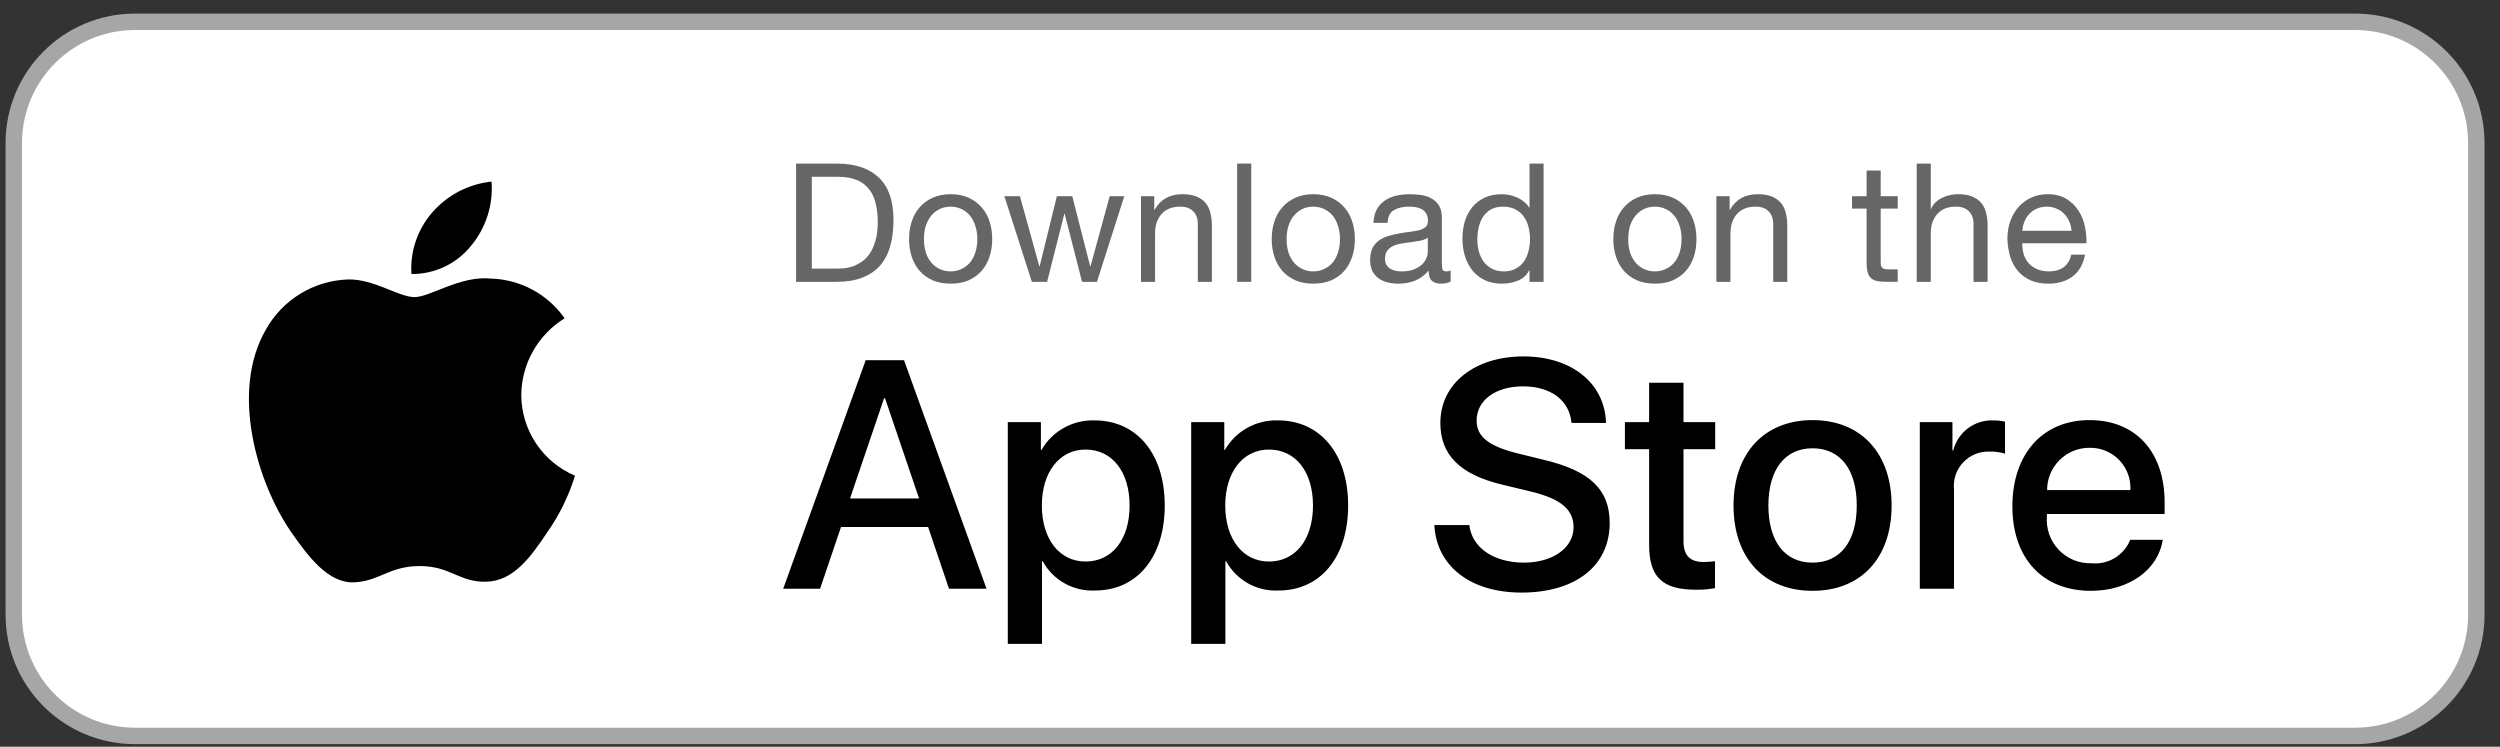 <svg xmlns="http://www.w3.org/2000/svg" width="154" height="46" viewBox="0 0 154 46" fill="none"><rect x="0" y="0" width="154" height="46" fill="#333333" stroke="none"/><path d="M145.074 1.343H8.316C4.193 1.343 0.85 4.685 0.85 8.809V37.866C0.85 41.99 4.193 45.333 8.316 45.333H145.074C149.198 45.333 152.541 41.99 152.541 37.866V8.809C152.541 4.685 149.198 1.343 145.074 1.343Z" fill="white"></path><path d="M145.074 1.343H8.316C4.193 1.343 0.85 4.685 0.85 8.809V37.866C0.85 41.99 4.193 45.333 8.316 45.333H145.074C149.198 45.333 152.541 41.99 152.541 37.866V8.809C152.541 4.685 149.198 1.343 145.074 1.343Z" stroke="#A6A6A6" stroke-width="1.013"></path><path fill-rule="evenodd" clip-rule="evenodd" d="M32.11 24.315C32.135 22.391 33.143 20.615 34.781 19.608C33.743 18.125 32.066 17.218 30.256 17.161C28.353 16.962 26.507 18.301 25.537 18.301C24.548 18.301 23.055 17.181 21.446 17.214C19.33 17.283 17.405 18.457 16.375 20.307C14.183 24.103 15.818 29.682 17.918 32.751C18.969 34.253 20.197 35.931 21.804 35.872C23.377 35.807 23.964 34.869 25.862 34.869C27.743 34.869 28.294 35.872 29.933 35.834C31.621 35.807 32.684 34.325 33.698 32.808C34.453 31.737 35.034 30.554 35.419 29.302C33.415 28.454 32.112 26.491 32.11 24.315Z" fill="black"></path><path fill-rule="evenodd" clip-rule="evenodd" d="M29.015 15.144C29.935 14.039 30.388 12.62 30.278 11.187C28.873 11.334 27.574 12.006 26.642 13.068C25.721 14.116 25.255 15.487 25.345 16.879C26.77 16.893 28.122 16.254 29.015 15.144Z" fill="black"></path><path d="M127.605 14.218C127.591 14.014 127.544 13.82 127.463 13.637C127.387 13.453 127.282 13.297 127.146 13.167C127.017 13.031 126.86 12.926 126.677 12.851C126.5 12.77 126.302 12.729 126.085 12.729C125.86 12.729 125.656 12.77 125.473 12.851C125.295 12.926 125.142 13.031 125.014 13.167C124.884 13.303 124.782 13.463 124.708 13.647C124.632 13.824 124.589 14.014 124.575 14.218H127.605ZM128.441 15.688C128.326 16.279 128.071 16.725 127.676 17.024C127.282 17.324 126.785 17.473 126.187 17.473C125.765 17.473 125.397 17.405 125.085 17.269C124.779 17.133 124.521 16.943 124.309 16.698C124.098 16.453 123.939 16.16 123.83 15.82C123.728 15.48 123.67 15.109 123.656 14.708C123.656 14.307 123.718 13.94 123.84 13.606C123.962 13.273 124.132 12.984 124.351 12.739C124.575 12.494 124.836 12.303 125.136 12.168C125.442 12.031 125.775 11.963 126.136 11.963C126.605 11.963 126.993 12.062 127.299 12.259C127.612 12.45 127.86 12.695 128.044 12.994C128.234 13.293 128.364 13.62 128.432 13.973C128.507 14.327 128.537 14.664 128.524 14.984H124.575C124.568 15.215 124.595 15.436 124.657 15.647C124.717 15.851 124.816 16.035 124.952 16.198C125.088 16.354 125.261 16.48 125.473 16.575C125.684 16.671 125.932 16.718 126.217 16.718C126.585 16.718 126.884 16.633 127.115 16.463C127.353 16.293 127.51 16.035 127.585 15.688H128.441Z" fill="#666666"></path><path d="M118.068 10.076H118.936V12.861H118.956C119.024 12.698 119.12 12.562 119.242 12.453C119.365 12.337 119.501 12.246 119.65 12.178C119.807 12.103 119.966 12.048 120.13 12.014C120.3 11.98 120.463 11.963 120.619 11.963C120.966 11.963 121.255 12.011 121.486 12.106C121.718 12.201 121.905 12.334 122.048 12.504C122.19 12.674 122.289 12.878 122.343 13.116C122.405 13.348 122.436 13.606 122.436 13.892V17.361H121.569V13.79C121.569 13.463 121.473 13.205 121.282 13.014C121.092 12.824 120.83 12.729 120.497 12.729C120.232 12.729 120 12.769 119.803 12.851C119.613 12.933 119.452 13.048 119.324 13.198C119.194 13.348 119.095 13.524 119.027 13.728C118.967 13.926 118.936 14.143 118.936 14.381V17.361H118.068V10.076Z" fill="#666666"></path><path d="M115.851 12.085H116.901V12.851H115.851V16.126C115.851 16.228 115.857 16.31 115.872 16.371C115.891 16.432 115.925 16.48 115.974 16.514C116.021 16.548 116.085 16.571 116.167 16.585C116.255 16.592 116.367 16.595 116.504 16.595H116.901V17.36H116.238C116.014 17.36 115.82 17.347 115.657 17.32C115.5 17.286 115.371 17.228 115.269 17.146C115.174 17.065 115.102 16.949 115.055 16.799C115.007 16.65 114.983 16.452 114.983 16.207V12.851H114.086V12.085H114.983V10.504H115.851V12.085Z" fill="#666666"></path><path d="M105.729 12.086H106.545V12.922H106.566C106.926 12.283 107.497 11.963 108.279 11.963C108.627 11.963 108.916 12.011 109.147 12.106C109.378 12.201 109.565 12.334 109.708 12.504C109.851 12.674 109.95 12.878 110.004 13.116C110.065 13.348 110.096 13.606 110.096 13.892V17.361H109.229V13.79C109.229 13.463 109.133 13.205 108.943 13.014C108.753 12.824 108.491 12.729 108.157 12.729C107.892 12.729 107.661 12.77 107.463 12.851C107.273 12.933 107.114 13.048 106.984 13.198C106.855 13.348 106.756 13.524 106.688 13.729C106.627 13.926 106.596 14.143 106.596 14.382V17.361H105.729V12.086Z" fill="#666666"></path><path d="M100.299 14.729C100.299 15.048 100.34 15.334 100.421 15.586C100.51 15.831 100.629 16.038 100.778 16.208C100.928 16.371 101.101 16.497 101.299 16.585C101.503 16.674 101.717 16.718 101.942 16.718C102.166 16.718 102.377 16.674 102.574 16.585C102.778 16.497 102.955 16.371 103.105 16.208C103.254 16.038 103.371 15.831 103.452 15.586C103.541 15.334 103.584 15.048 103.584 14.729C103.584 14.409 103.541 14.127 103.452 13.882C103.371 13.63 103.254 13.419 103.105 13.249C102.955 13.079 102.778 12.95 102.574 12.861C102.377 12.773 102.166 12.729 101.942 12.729C101.717 12.729 101.503 12.773 101.299 12.861C101.101 12.95 100.928 13.079 100.778 13.249C100.629 13.419 100.51 13.63 100.421 13.882C100.34 14.127 100.299 14.409 100.299 14.729ZM99.381 14.729C99.381 14.341 99.435 13.98 99.544 13.647C99.653 13.307 99.816 13.014 100.034 12.77C100.251 12.518 100.52 12.321 100.84 12.178C101.16 12.035 101.526 11.963 101.942 11.963C102.363 11.963 102.731 12.035 103.044 12.178C103.363 12.321 103.632 12.518 103.85 12.77C104.068 13.014 104.23 13.307 104.34 13.647C104.448 13.98 104.502 14.341 104.502 14.729C104.502 15.116 104.448 15.477 104.34 15.81C104.23 16.143 104.068 16.436 103.85 16.688C103.632 16.933 103.363 17.126 103.044 17.269C102.731 17.405 102.363 17.473 101.942 17.473C101.526 17.473 101.16 17.405 100.84 17.269C100.52 17.126 100.251 16.933 100.034 16.688C99.816 16.436 99.653 16.143 99.544 15.81C99.435 15.477 99.381 15.116 99.381 14.729Z" fill="#666666"></path><path d="M91.004 14.769C91.004 15.014 91.035 15.255 91.096 15.494C91.164 15.725 91.263 15.932 91.392 16.116C91.528 16.3 91.698 16.446 91.902 16.555C92.113 16.664 92.358 16.718 92.637 16.718C92.929 16.718 93.177 16.66 93.382 16.544C93.586 16.429 93.752 16.279 93.882 16.096C94.011 15.905 94.103 15.691 94.157 15.453C94.218 15.215 94.249 14.973 94.249 14.728C94.249 14.47 94.218 14.222 94.157 13.983C94.096 13.739 93.997 13.524 93.861 13.341C93.732 13.157 93.562 13.011 93.351 12.902C93.14 12.786 92.885 12.729 92.586 12.729C92.293 12.729 92.045 12.786 91.841 12.902C91.637 13.018 91.474 13.171 91.351 13.361C91.229 13.552 91.14 13.769 91.086 14.014C91.031 14.259 91.004 14.511 91.004 14.769ZM95.085 17.361H94.218V16.647H94.198C94.055 16.939 93.831 17.15 93.524 17.279C93.218 17.408 92.882 17.473 92.514 17.473C92.106 17.473 91.749 17.398 91.443 17.249C91.144 17.099 90.892 16.898 90.688 16.647C90.491 16.395 90.341 16.102 90.239 15.769C90.137 15.436 90.086 15.082 90.086 14.708C90.086 14.334 90.134 13.98 90.229 13.647C90.331 13.313 90.481 13.024 90.678 12.78C90.882 12.528 91.133 12.331 91.433 12.188C91.739 12.038 92.093 11.963 92.494 11.963C92.63 11.963 92.776 11.977 92.933 12.004C93.089 12.031 93.246 12.079 93.402 12.147C93.558 12.208 93.705 12.293 93.841 12.402C93.984 12.504 94.103 12.633 94.198 12.79H94.218V10.076H95.085V17.361Z" fill="#666666"></path><path d="M89.359 17.341C89.21 17.429 89.002 17.473 88.737 17.473C88.512 17.473 88.332 17.412 88.196 17.29C88.067 17.16 88.002 16.953 88.002 16.667C87.764 16.953 87.485 17.16 87.165 17.29C86.853 17.412 86.513 17.473 86.145 17.473C85.907 17.473 85.679 17.446 85.462 17.392C85.251 17.337 85.067 17.252 84.911 17.137C84.754 17.021 84.628 16.871 84.533 16.688C84.445 16.497 84.4 16.269 84.4 16.004C84.4 15.705 84.451 15.46 84.553 15.269C84.656 15.079 84.788 14.926 84.951 14.81C85.121 14.688 85.312 14.596 85.523 14.535C85.74 14.473 85.962 14.422 86.186 14.382C86.424 14.334 86.648 14.3 86.859 14.28C87.077 14.252 87.267 14.218 87.431 14.178C87.594 14.13 87.723 14.065 87.819 13.984C87.914 13.895 87.961 13.769 87.961 13.606C87.961 13.416 87.924 13.263 87.849 13.147C87.781 13.031 87.689 12.943 87.574 12.882C87.465 12.82 87.339 12.78 87.196 12.759C87.06 12.739 86.924 12.729 86.788 12.729C86.421 12.729 86.115 12.8 85.87 12.943C85.625 13.079 85.492 13.341 85.472 13.729H84.605C84.618 13.402 84.686 13.127 84.808 12.902C84.931 12.678 85.094 12.497 85.298 12.361C85.502 12.219 85.734 12.117 85.992 12.055C86.257 11.994 86.54 11.963 86.839 11.963C87.077 11.963 87.312 11.98 87.543 12.014C87.781 12.049 87.995 12.12 88.186 12.229C88.376 12.331 88.529 12.477 88.645 12.668C88.761 12.858 88.818 13.106 88.818 13.412V16.126C88.818 16.33 88.829 16.48 88.849 16.575C88.876 16.671 88.958 16.718 89.094 16.718C89.169 16.718 89.257 16.701 89.359 16.667V17.341ZM87.951 14.637C87.842 14.718 87.699 14.78 87.523 14.82C87.346 14.854 87.159 14.885 86.961 14.912C86.771 14.933 86.577 14.96 86.38 14.994C86.183 15.021 86.006 15.069 85.849 15.137C85.693 15.205 85.564 15.303 85.462 15.432C85.366 15.555 85.319 15.725 85.319 15.943C85.319 16.086 85.346 16.208 85.4 16.31C85.462 16.405 85.536 16.483 85.625 16.545C85.72 16.606 85.829 16.65 85.951 16.677C86.074 16.705 86.203 16.718 86.339 16.718C86.625 16.718 86.87 16.681 87.074 16.606C87.278 16.524 87.444 16.426 87.574 16.31C87.703 16.188 87.798 16.058 87.859 15.922C87.921 15.78 87.951 15.647 87.951 15.524V14.637Z" fill="#666666"></path><path d="M79.256 14.729C79.256 15.048 79.297 15.334 79.379 15.586C79.467 15.831 79.586 16.038 79.736 16.208C79.885 16.371 80.059 16.497 80.256 16.585C80.46 16.674 80.674 16.718 80.899 16.718C81.123 16.718 81.334 16.674 81.531 16.585C81.736 16.497 81.912 16.371 82.062 16.208C82.212 16.038 82.327 15.831 82.409 15.586C82.497 15.334 82.542 15.048 82.542 14.729C82.542 14.409 82.497 14.127 82.409 13.882C82.327 13.63 82.212 13.419 82.062 13.249C81.912 13.079 81.736 12.95 81.531 12.861C81.334 12.773 81.123 12.729 80.899 12.729C80.674 12.729 80.46 12.773 80.256 12.861C80.059 12.95 79.885 13.079 79.736 13.249C79.586 13.419 79.467 13.63 79.379 13.882C79.297 14.127 79.256 14.409 79.256 14.729ZM78.338 14.729C78.338 14.341 78.392 13.98 78.501 13.647C78.61 13.307 78.773 13.014 78.991 12.77C79.209 12.518 79.477 12.321 79.797 12.178C80.117 12.035 80.484 11.963 80.899 11.963C81.321 11.963 81.688 12.035 82.001 12.178C82.321 12.321 82.589 12.518 82.807 12.77C83.025 13.014 83.188 13.307 83.297 13.647C83.406 13.98 83.46 14.341 83.46 14.729C83.46 15.116 83.406 15.477 83.297 15.81C83.188 16.143 83.025 16.436 82.807 16.688C82.589 16.932 82.321 17.126 82.001 17.269C81.688 17.405 81.321 17.473 80.899 17.473C80.484 17.473 80.117 17.405 79.797 17.269C79.477 17.126 79.209 16.932 78.991 16.688C78.773 16.436 78.61 16.143 78.501 15.81C78.392 15.477 78.338 15.116 78.338 14.729Z" fill="#666666"></path><path d="M76.209 10.076H77.076V17.361H76.209V10.076Z" fill="#666666"></path><path d="M70.285 12.086H71.101V12.922H71.122C71.482 12.283 72.054 11.963 72.836 11.963C73.183 11.963 73.472 12.011 73.703 12.106C73.934 12.201 74.122 12.334 74.264 12.504C74.407 12.674 74.506 12.878 74.56 13.116C74.621 13.348 74.652 13.606 74.652 13.892V17.361H73.785V13.79C73.785 13.463 73.69 13.205 73.499 13.014C73.309 12.824 73.047 12.729 72.713 12.729C72.448 12.729 72.217 12.77 72.02 12.851C71.829 12.933 71.669 13.048 71.54 13.198C71.411 13.348 71.312 13.524 71.244 13.729C71.183 13.926 71.152 14.143 71.152 14.382V17.361H70.285V12.086Z" fill="#666666"></path><path d="M67.573 17.361H66.654L65.583 13.168H65.563L64.502 17.361H63.563L61.869 12.086H62.828L64.022 16.402H64.042L65.104 12.086H66.052L67.154 16.402H67.175L68.358 12.086H69.256L67.573 17.361Z" fill="#666666"></path><path d="M56.916 14.729C56.916 15.048 56.957 15.334 57.039 15.586C57.127 15.831 57.246 16.038 57.396 16.208C57.545 16.371 57.719 16.497 57.916 16.585C58.12 16.674 58.335 16.718 58.559 16.718C58.783 16.718 58.994 16.674 59.192 16.585C59.396 16.497 59.573 16.371 59.722 16.208C59.872 16.038 59.987 15.831 60.069 15.586C60.158 15.334 60.202 15.048 60.202 14.729C60.202 14.409 60.158 14.127 60.069 13.882C59.987 13.63 59.872 13.419 59.722 13.249C59.573 13.079 59.396 12.95 59.192 12.861C58.994 12.773 58.783 12.729 58.559 12.729C58.335 12.729 58.12 12.773 57.916 12.861C57.719 12.95 57.545 13.079 57.396 13.249C57.246 13.419 57.127 13.63 57.039 13.882C56.957 14.127 56.916 14.409 56.916 14.729ZM55.998 14.729C55.998 14.341 56.053 13.98 56.161 13.647C56.27 13.307 56.433 13.014 56.651 12.77C56.869 12.518 57.137 12.321 57.457 12.178C57.777 12.035 58.144 11.963 58.559 11.963C58.981 11.963 59.348 12.035 59.661 12.178C59.981 12.321 60.249 12.518 60.467 12.77C60.685 13.014 60.848 13.307 60.957 13.647C61.066 13.98 61.12 14.341 61.12 14.729C61.12 15.116 61.066 15.477 60.957 15.81C60.848 16.143 60.685 16.436 60.467 16.688C60.249 16.932 59.981 17.126 59.661 17.269C59.348 17.405 58.981 17.473 58.559 17.473C58.144 17.473 57.777 17.405 57.457 17.269C57.137 17.126 56.869 16.932 56.651 16.688C56.433 16.436 56.27 16.143 56.161 15.81C56.053 15.477 55.998 15.116 55.998 14.729Z" fill="#666666"></path><path d="M50.008 16.544H51.62C51.729 16.544 51.865 16.538 52.029 16.524C52.192 16.504 52.365 16.463 52.549 16.402C52.733 16.334 52.913 16.238 53.09 16.116C53.273 15.993 53.437 15.827 53.58 15.616C53.722 15.405 53.838 15.143 53.926 14.83C54.022 14.511 54.069 14.126 54.069 13.677C54.069 13.242 54.025 12.854 53.937 12.514C53.855 12.167 53.716 11.875 53.518 11.637C53.328 11.392 53.08 11.208 52.773 11.086C52.467 10.957 52.09 10.892 51.641 10.892H50.008V16.544ZM49.039 10.076H51.539C52.661 10.076 53.525 10.361 54.13 10.933C54.736 11.504 55.039 12.375 55.039 13.545C55.039 14.157 54.971 14.701 54.834 15.177C54.699 15.647 54.488 16.044 54.202 16.371C53.916 16.691 53.552 16.936 53.11 17.106C52.668 17.276 52.144 17.361 51.539 17.361H49.039V10.076Z" fill="#666666"></path><path d="M67.426 25.896C70.031 25.896 71.748 27.956 71.748 31.136C71.748 34.326 70.041 36.375 67.465 36.375C66.133 36.445 64.879 35.748 64.235 34.58H64.187V39.663H62.08V26.004H64.119V27.711H64.158C64.83 26.55 66.086 25.853 67.426 25.896ZM78.723 25.896C81.328 25.896 83.046 27.956 83.046 31.136C83.046 34.326 81.338 36.375 78.762 36.375C77.43 36.445 76.176 35.748 75.532 34.58H75.484V39.663H73.377V26.004H75.416V27.711H75.455C76.127 26.55 77.383 25.853 78.723 25.896ZM93.849 21.955C96.824 21.955 98.862 23.623 98.931 26.052H96.805C96.677 24.648 95.516 23.799 93.819 23.799C92.122 23.799 90.96 24.658 90.96 25.906C90.96 26.902 91.702 27.487 93.517 27.936L95.067 28.317C97.957 29 99.156 30.16 99.156 32.219C99.156 34.853 97.058 36.503 93.721 36.503C90.599 36.503 88.491 34.892 88.355 32.345L90.512 32.345C90.668 33.742 92.024 34.658 93.878 34.658C95.653 34.658 96.931 33.742 96.931 32.483C96.931 31.39 96.16 30.736 94.336 30.287L92.511 29.848C89.926 29.223 88.726 28.014 88.726 26.052C88.726 23.623 90.843 21.955 93.849 21.955ZM111.653 25.878C114.629 25.878 116.523 27.907 116.523 31.136C116.523 34.375 114.64 36.395 111.653 36.395C108.669 36.395 106.785 34.375 106.785 31.136C106.785 27.907 108.688 25.878 111.653 25.878ZM128.715 25.878C131.555 25.878 133.34 27.828 133.34 30.941V31.662H126.09V31.79C126.023 32.554 126.287 33.31 126.815 33.867C127.343 34.423 128.085 34.725 128.852 34.697C129.874 34.793 130.838 34.206 131.222 33.253H133.223C132.94 35.117 131.125 36.395 128.802 36.395C125.817 36.395 123.963 34.395 123.963 31.185C123.963 27.966 125.827 25.878 128.715 25.878ZM103.703 23.575V26.004H105.655V27.672H103.703V33.331C103.703 34.21 104.095 34.62 104.952 34.62C105.184 34.615 105.415 34.599 105.645 34.571V36.229C105.259 36.301 104.867 36.334 104.475 36.327C102.397 36.327 101.586 35.546 101.586 33.556V27.672H100.094V26.004H101.586V23.575H103.703ZM55.688 22.19L60.771 36.268H58.459L57.172 32.463H51.806L50.517 36.268H48.244L53.327 22.19H55.688ZM122.787 25.896C123.03 25.896 123.272 25.922 123.509 25.975V27.946C123.202 27.852 122.883 27.809 122.562 27.818C121.943 27.793 121.343 28.04 120.921 28.494C120.499 28.948 120.297 29.564 120.367 30.18V36.268H118.26V26.004H120.27V27.751H120.318C120.598 26.626 121.629 25.852 122.787 25.896ZM111.653 27.614C109.946 27.614 108.933 28.931 108.933 31.136C108.933 33.361 109.946 34.658 111.653 34.658C113.361 34.658 114.376 33.361 114.376 31.136C114.376 28.921 113.361 27.614 111.653 27.614ZM66.87 27.692C65.261 27.692 64.178 29.087 64.178 31.136C64.178 33.205 65.261 34.59 66.87 34.59C68.509 34.59 69.583 33.233 69.583 31.136C69.583 29.058 68.509 27.692 66.87 27.692ZM78.168 27.692C76.558 27.692 75.475 29.087 75.475 31.136C75.475 33.205 76.558 34.59 78.168 34.59C79.806 34.59 80.88 33.233 80.88 31.136C80.88 29.058 79.806 27.692 78.168 27.692ZM54.518 24.531H54.459L52.361 30.707H56.615L54.518 24.531ZM128.715 27.585C128.021 27.581 127.355 27.854 126.865 28.343C126.374 28.832 126.099 29.497 126.101 30.19H131.232C131.27 29.503 131.02 28.832 130.543 28.337C130.065 27.843 129.401 27.57 128.715 27.585Z" fill="black"></path></svg>